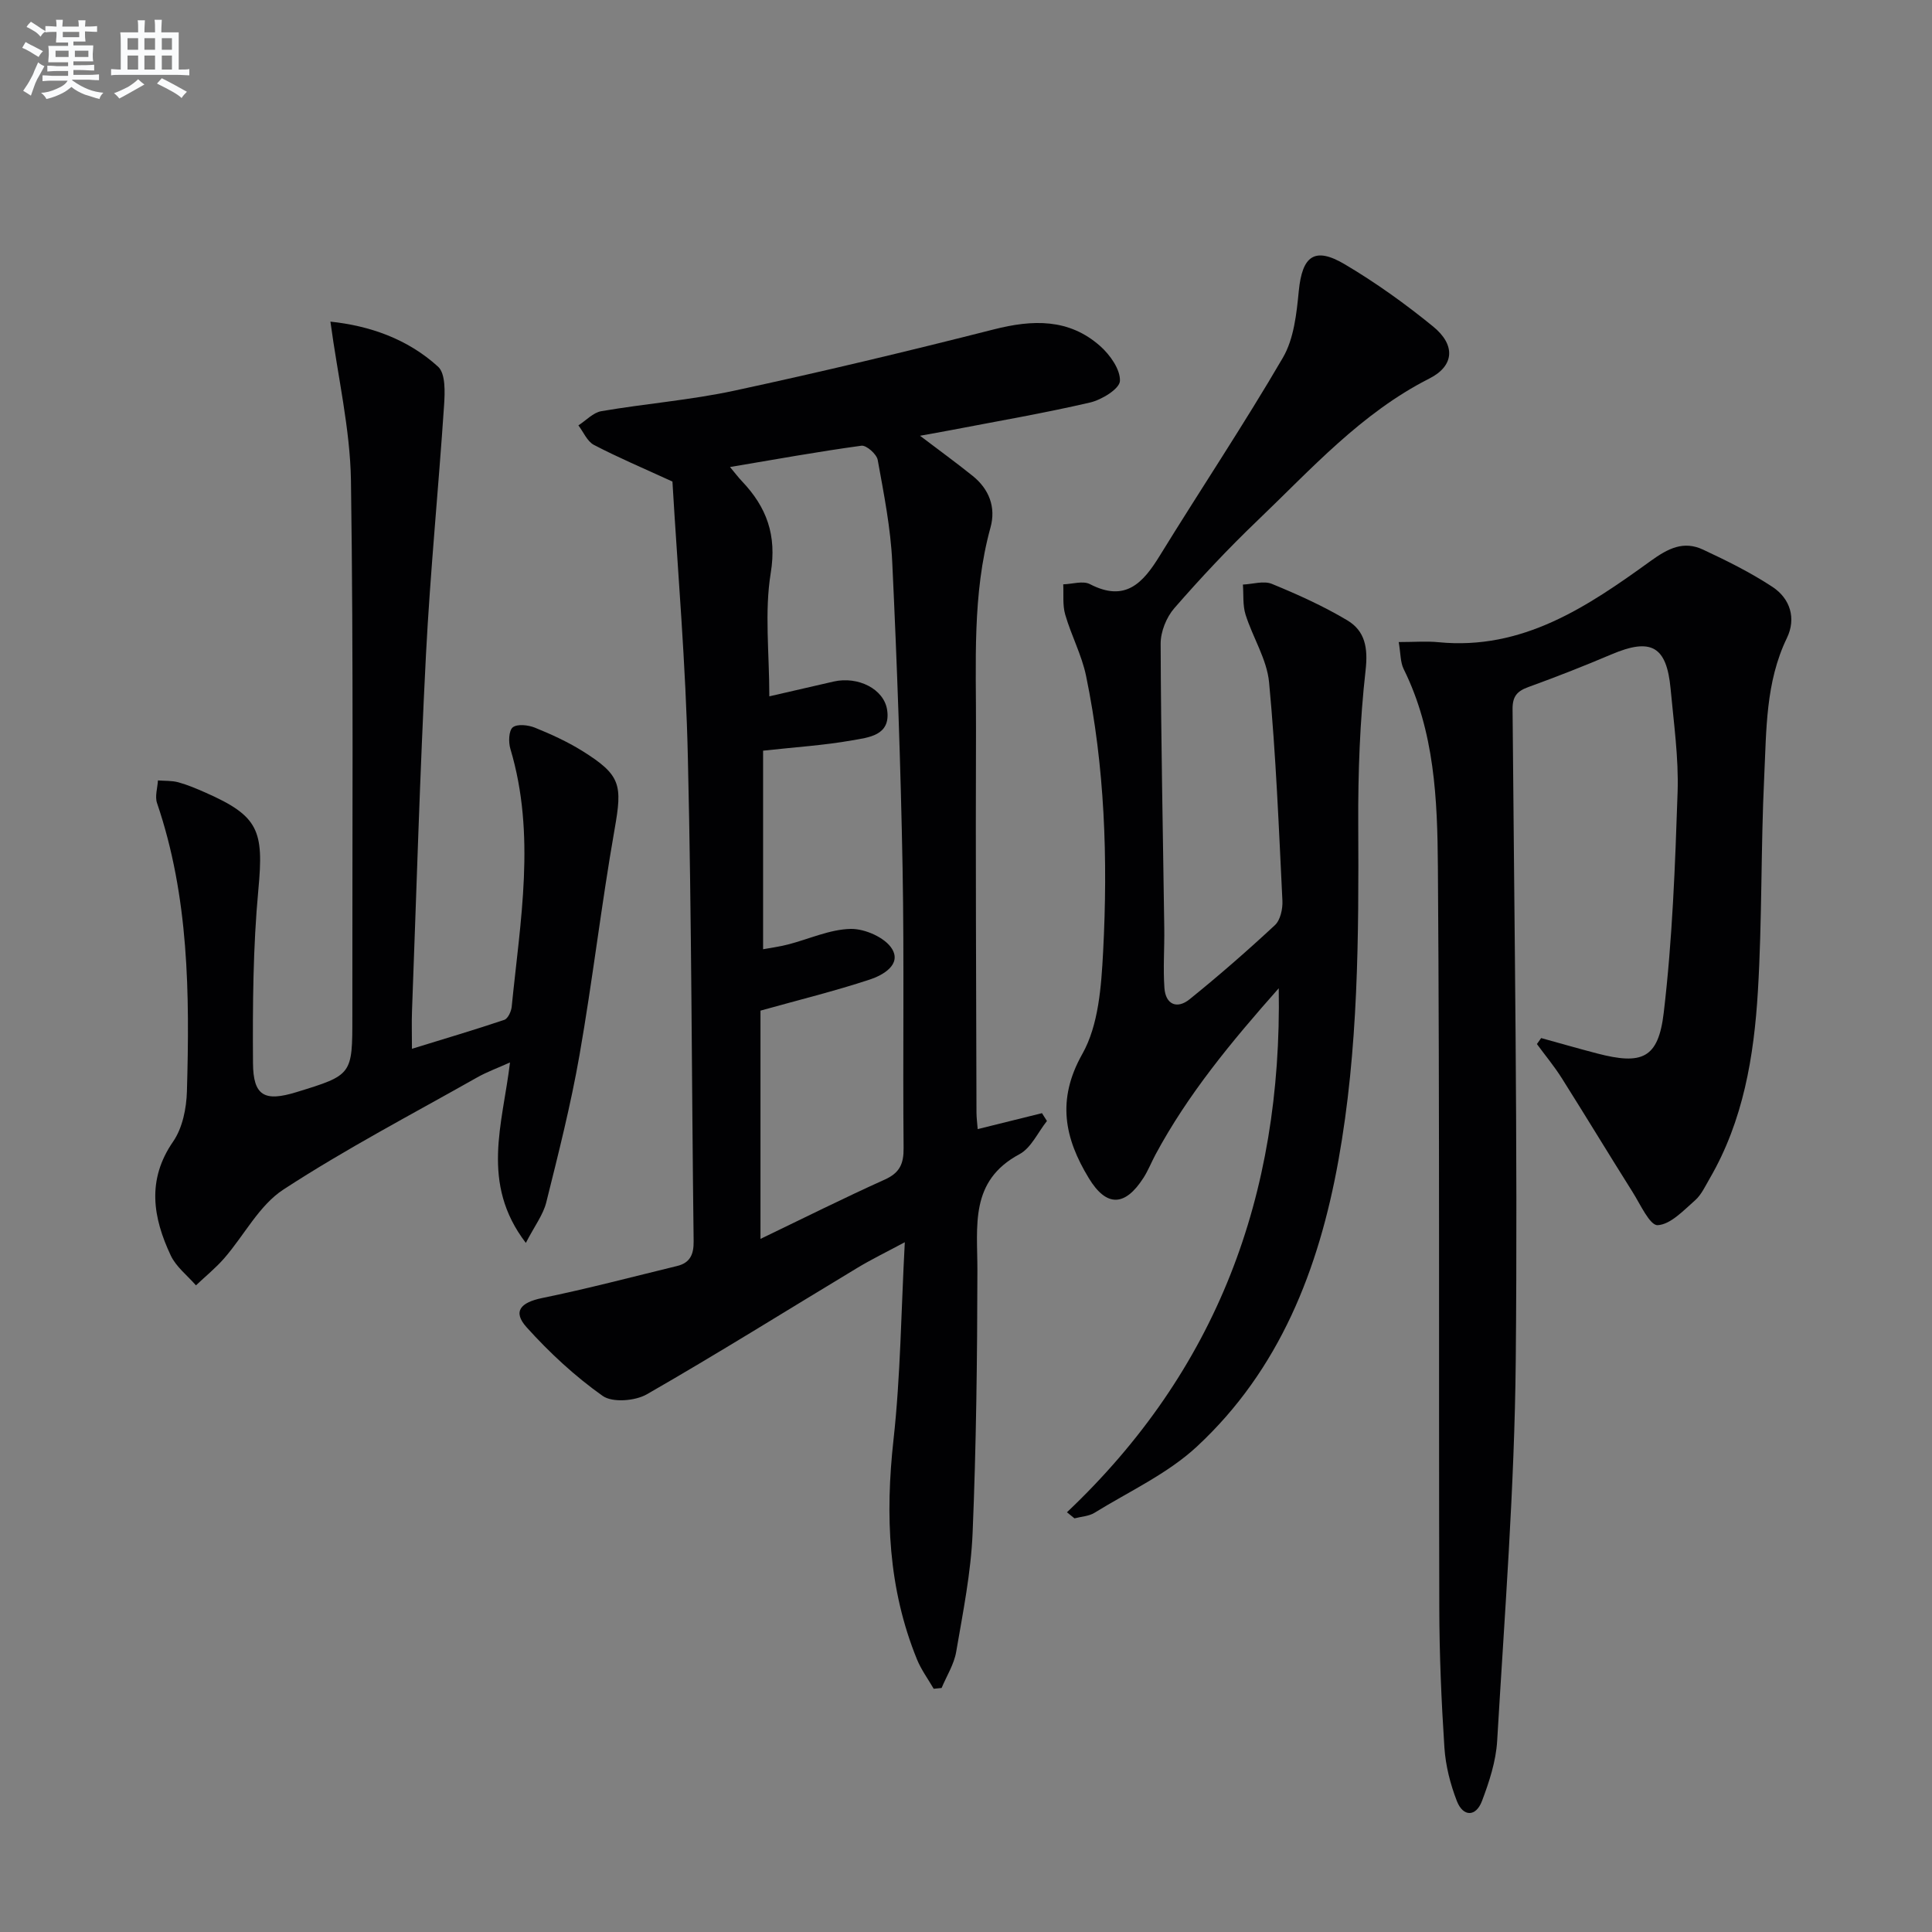 <svg enable-background="new 0 0 400 400" viewBox="0 0 400 400" xmlns="http://www.w3.org/2000/svg"><rect x="0" y="0" width="400" height="400" fill="#808080" stroke="none"/><g fill="#010103"><path d="m139.22 99.7c-6.19-2.84-11.33-5.01-16.26-7.59-1.39-.73-2.16-2.66-3.21-4.04 1.58-1.01 3.05-2.65 4.75-2.94 9.16-1.57 18.48-2.3 27.55-4.25 17.98-3.87 35.88-8.15 53.7-12.68 8.05-2.05 15.56-2.29 22.04 3.46 2.04 1.81 4.19 4.85 4.08 7.22-.08 1.63-3.78 3.9-6.2 4.46-9.52 2.21-19.17 3.86-28.77 5.71-1.94.37-3.89.71-6.42 1.17 3.91 2.97 7.47 5.55 10.89 8.3 3.43 2.75 4.86 6.51 3.7 10.7-3.82 13.87-2.95 28.04-3 42.14-.1 26.32.04 52.64.1 78.95 0 1.11.16 2.21.25 3.46 4.62-1.15 8.97-2.22 13.31-3.3.34.54.69 1.08 1.03 1.62-1.87 2.34-3.27 5.58-5.7 6.88-10.37 5.55-8.68 14.88-8.7 24.08-.03 18.1-.24 36.22-.99 54.3-.34 8.25-2 16.46-3.4 24.63-.44 2.6-1.98 5-3.02 7.5-.55.05-1.09.11-1.64.16-1.16-2.01-2.58-3.93-3.45-6.06-5.99-14.69-6.6-29.85-4.87-45.5 1.46-13.19 1.57-26.52 2.34-40.89-3.88 2.08-6.94 3.56-9.83 5.31-14.51 8.74-28.88 17.74-43.57 26.17-2.42 1.39-7.12 1.77-9.15.34-5.74-4.06-11.02-8.96-15.74-14.2-2.96-3.28-1.27-5.15 3.22-6.07 9.37-1.92 18.63-4.37 27.93-6.63 2.68-.65 3.46-2.39 3.42-5.15-.42-33.29-.4-66.59-1.19-99.87-.42-19.42-2.11-38.81-3.2-57.39zm18.23 109.54v47.26c9-4.33 17.29-8.48 25.73-12.28 3.09-1.39 3.93-3.25 3.9-6.52-.18-19.32.14-38.65-.21-57.97-.39-21.12-1.14-42.23-2.14-63.33-.33-7.1-1.74-14.16-3.01-21.18-.22-1.2-2.35-3.08-3.37-2.94-8.94 1.22-17.83 2.83-27.21 4.41 1.04 1.25 1.72 2.15 2.49 2.96 5.09 5.37 7.23 11.12 5.94 19-1.31 8.05-.29 16.47-.29 25.52 4.41-1.01 8.87-2.05 13.34-3.07 5-1.13 10.43 1.52 11.06 5.94.75 5.28-3.89 5.64-7.25 6.24-5.76 1.03-11.65 1.39-18.44 2.14v41.11c1.61-.3 3.42-.53 5.17-.99 4.33-1.11 8.63-3.13 12.97-3.22 2.92-.06 7.12 1.79 8.55 4.13 2 3.26-1.89 5.46-4.56 6.34-7.26 2.4-14.7 4.22-22.67 6.45z"/><path d="m289.59 132.93c3.27 0 5.75-.21 8.2.03 17.46 1.72 30.87-7.36 43.95-16.81 3.64-2.63 6.82-4.24 10.85-2.36 4.93 2.3 9.85 4.74 14.38 7.72 3.68 2.42 4.95 6.53 2.99 10.58-4.44 9.18-4.23 19.06-4.7 28.77-.71 14.79-.42 29.64-1.31 44.42-.81 13.45-3.02 26.75-9.97 38.71-.92 1.58-1.73 3.38-3.05 4.54-2.38 2.08-5.06 4.99-7.73 5.13-1.62.08-3.59-4.33-5.19-6.86-4.94-7.84-9.73-15.77-14.68-23.61-1.55-2.45-3.41-4.69-5.13-7.03.29-.41.58-.83.88-1.24 3.85 1.06 7.69 2.17 11.56 3.18 9.3 2.42 12.7 1.1 13.82-8.44 1.79-15.14 2.36-30.44 2.87-45.7.23-7.1-.8-14.25-1.45-21.36-.82-8.85-4.05-10.6-12.26-7.11-5.65 2.4-11.38 4.65-17.15 6.74-2.34.85-3.33 1.9-3.31 4.59.36 44.97 1.09 89.95.66 134.92-.25 26.25-2.31 52.49-3.85 78.71-.25 4.21-1.64 8.46-3.15 12.45-1.25 3.29-3.91 3.29-5.19-.01-1.36-3.5-2.33-7.32-2.58-11.06-.63-9.62-1.04-19.27-1.06-28.91-.13-51.16.09-102.32-.29-153.48-.1-13.9-.67-27.98-7.09-40.93-.69-1.4-.61-3.17-1.02-5.58z"/><path d="m220.9 313.1c30.97-29.32 44.57-65.49 43.85-108.49-9.92 11.2-18.81 21.97-25.5 34.4-.87 1.61-1.53 3.34-2.52 4.87-3.81 5.92-7.64 6.1-11.32.02-4.96-8.17-6.71-16.14-1.33-25.68 3.38-5.99 3.93-14 4.31-21.19 1-19.12.36-38.25-3.53-57.09-.9-4.34-3.08-8.4-4.32-12.7-.57-1.96-.3-4.17-.41-6.26 1.86-.05 4.09-.79 5.53-.04 7.31 3.79 10.96-.2 14.44-5.86 8.44-13.72 17.4-27.12 25.51-41.03 2.29-3.93 2.83-9.11 3.29-13.81.71-7.24 3.25-9.24 9.54-5.51 6.4 3.79 12.51 8.17 18.27 12.87 4.72 3.85 4.37 8.16-.76 10.76-14.13 7.16-24.49 18.78-35.64 29.45-6.01 5.75-11.72 11.84-17.18 18.11-1.64 1.88-2.84 4.87-2.83 7.35.06 19.63.48 39.26.75 58.89.06 4.13-.26 8.27.03 12.38.24 3.45 2.62 4.44 5.21 2.35 6.07-4.9 11.96-10.04 17.67-15.35 1.13-1.05 1.63-3.36 1.55-5.05-.74-15.08-1.34-30.18-2.76-45.21-.45-4.78-3.38-9.29-4.87-14.03-.61-1.94-.39-4.14-.55-6.22 2.02-.09 4.31-.84 6.01-.14 5.34 2.19 10.65 4.59 15.6 7.54 3.68 2.2 4.32 5.69 3.79 10.35-1.19 10.54-1.57 21.22-1.52 31.84.11 23.31.04 46.58-4.1 69.61-4.06 22.57-12.18 43.37-29.31 59.27-6.08 5.64-14.03 9.28-21.2 13.71-1.17.72-2.75.78-4.14 1.15-.53-.42-1.04-.84-1.56-1.26z"/><path d="m68.41 66.59c8.01.84 15.92 3.52 22.29 9.33 1.57 1.43 1.42 5.3 1.24 7.99-1.15 17.23-2.86 34.43-3.75 51.68-1.26 24.57-1.97 49.17-2.89 73.75-.09 2.31-.01 4.63-.01 7.8 6.67-2.06 12.94-3.91 19.12-5.99.75-.25 1.43-1.73 1.53-2.7 1.77-17.8 5.05-35.61-.27-53.4-.42-1.39-.35-3.77.49-4.46.93-.75 3.19-.49 4.57.06 3.36 1.36 6.71 2.89 9.79 4.8 8.08 5.04 8.35 7.02 6.72 16.27-2.73 15.52-4.54 31.2-7.26 46.72-1.79 10.25-4.36 20.38-6.88 30.49-.64 2.58-2.42 4.89-4.23 8.4-9.47-12.37-4.79-24.62-3.28-37.36-2.55 1.15-4.8 1.96-6.84 3.12-13.44 7.6-27.16 14.77-40.07 23.19-5.02 3.27-8.11 9.46-12.23 14.2-1.77 2.04-3.91 3.77-5.88 5.64-1.78-2.05-4.11-3.83-5.22-6.19-3.68-7.83-5.01-15.62.5-23.59 1.94-2.81 2.75-6.87 2.85-10.4.57-20.14.44-40.25-6.19-59.68-.47-1.38.1-3.11.19-4.68 1.4.11 2.86.02 4.2.38 1.91.52 3.76 1.31 5.58 2.11 11.11 4.89 12.16 7.87 11.01 20.13-1.11 11.9-1.19 23.92-1.11 35.89.04 6.84 2.41 8.05 8.98 6.03 11.59-3.56 11.6-3.56 11.59-15.73-.03-36.99.25-73.98-.29-110.96-.18-10.67-2.69-21.28-4.25-32.84z"/></g><path d="m6.8 9.5c.6.3 1.3.7 2.1 1.1-.4.4-.7.8-.9 1.2-.7-.4-1.3-.8-1.8-1.1s-1.1-.6-1.6-.8c.2-.4.5-.8.7-1.2.4.2.8.5 1.5.8zm.9 6.9c-.3.6-.5 1.1-.7 1.7s-.4 1.1-.6 1.7c-.6-.4-1.1-.7-1.6-1 .7-1 1.2-1.8 1.5-2.4.3-.5.6-1.1.8-1.7.3-.6.5-1.2.8-1.8.3.3.8.6 1.3.8-.7 1.3-1.2 2.2-1.5 2.7zm.1-11c.4.3 1 .7 1.7 1.1-.5.2-.8.6-1.1 1.1-.5-.6-1-1-1.4-1.2s-.9-.6-1.5-.8c.2-.4.5-.7.9-1.1.5.3.9.6 1.4.9zm10.5 13.1c1 .4 2 .6 3.1.7-.4.4-.7.8-.8 1.3-.9-.2-1.9-.6-3-.9-1-.4-2-.9-2.8-1.6-.5.4-1.1.9-1.9 1.3s-1.9.9-3.3 1.2c-.1-.3-.5-.8-1.1-1.3 1 0 2.1-.3 3.2-.8 1.2-.5 1.9-1 2.3-1.7h-3.2c-.4 0-1 0-2 .1v-1.2c1 0 1.7.1 2 .1h3.3v-1h-2.3c-.2 0-.9 0-2 .1v-1.2c1.2 0 1.9.1 2 .1h2.3v-.8h-4.1c0-.7.1-1.2.1-1.6 0-.5 0-1.1-.1-1.8h4.1v-.7h-2.5c0-.6.1-1.1.1-1.6v-.6h-.5c-.4 0-1 0-1.8.1v-1.3c1.2 0 1.9.1 2.1.1h.2c0-.3 0-.8-.1-1.4h1.4c0 .6-.1 1-.1 1.4h3.4c0-.4 0-.8-.1-1.3h1.5c0 .4-.1.9-.1 1.3.7 0 1.5 0 2.5-.1v1.2c-1 0-1.8-.1-2.5-.1v.6c0 .3 0 .8.1 1.5h-2.5v.8h4.1c0 .8-.1 1.3-.1 1.8s0 1 .1 1.5h-4.1v.8h1.4c.8 0 1.8 0 2.9-.1v1.2c-1 0-1.9-.1-2.8-.1h-1.5v1h3.2c.3 0 1 0 2.1-.1v1.2c-1.1 0-1.8-.1-2.1-.1h-3.4l-.1.1c1.4 1 2.4 1.5 3.4 1.9zm-4.1-6.7v-1.3h-2.7v1.3zm2.2-4.1v-1.1h-3.4v1.1zm1.9 4.1v-1.3h-2.8v1.3z" fill="#fafbfc"/><path d="m37 6.7v2.3 5.4c1 0 1.8 0 2.2-.1v1.3c-.6 0-1.5-.1-2.5-.1h-11.9c-.7 0-1.3 0-1.8.1v-1.3c.5 0 1.1.1 2 .1v-5.2c0-1 0-1.8-.1-2.5h3.7c0-1.3 0-2.1-.1-2.5h1.5c0 .4-.1 1.3-.1 2.5h2.2c0-1.2 0-2.1-.1-2.6h1.5c0 .4-.1 1.3-.1 2.6zm-12.3 13.7c-.3-.4-.7-.8-1.1-1.1 1.1-.4 2.1-.9 2.9-1.3.8-.5 1.5-1 2.1-1.6.4.4.9.8 1.3 1.1-2.5 1.4-4.2 2.4-5.2 2.9zm3.9-10.1v-2.4h-2.2v2.4zm0 4.1v-2.9h-2.2v2.9zm3.5-4.1v-2.4h-2.2v2.4zm0 4.1v-2.9h-2.2v2.9zm.4 2.9 1-1.1c.6.3 1.4.7 2.5 1.3s2 1.1 2.7 1.5c-.4.4-.8.8-1.1 1.3-.8-.8-2.5-1.7-5.1-3zm3.1-7v-2.4h-2.1v2.4zm0 4.1v-2.9h-2.1v2.9z" fill="#fafbfc"/></svg>
